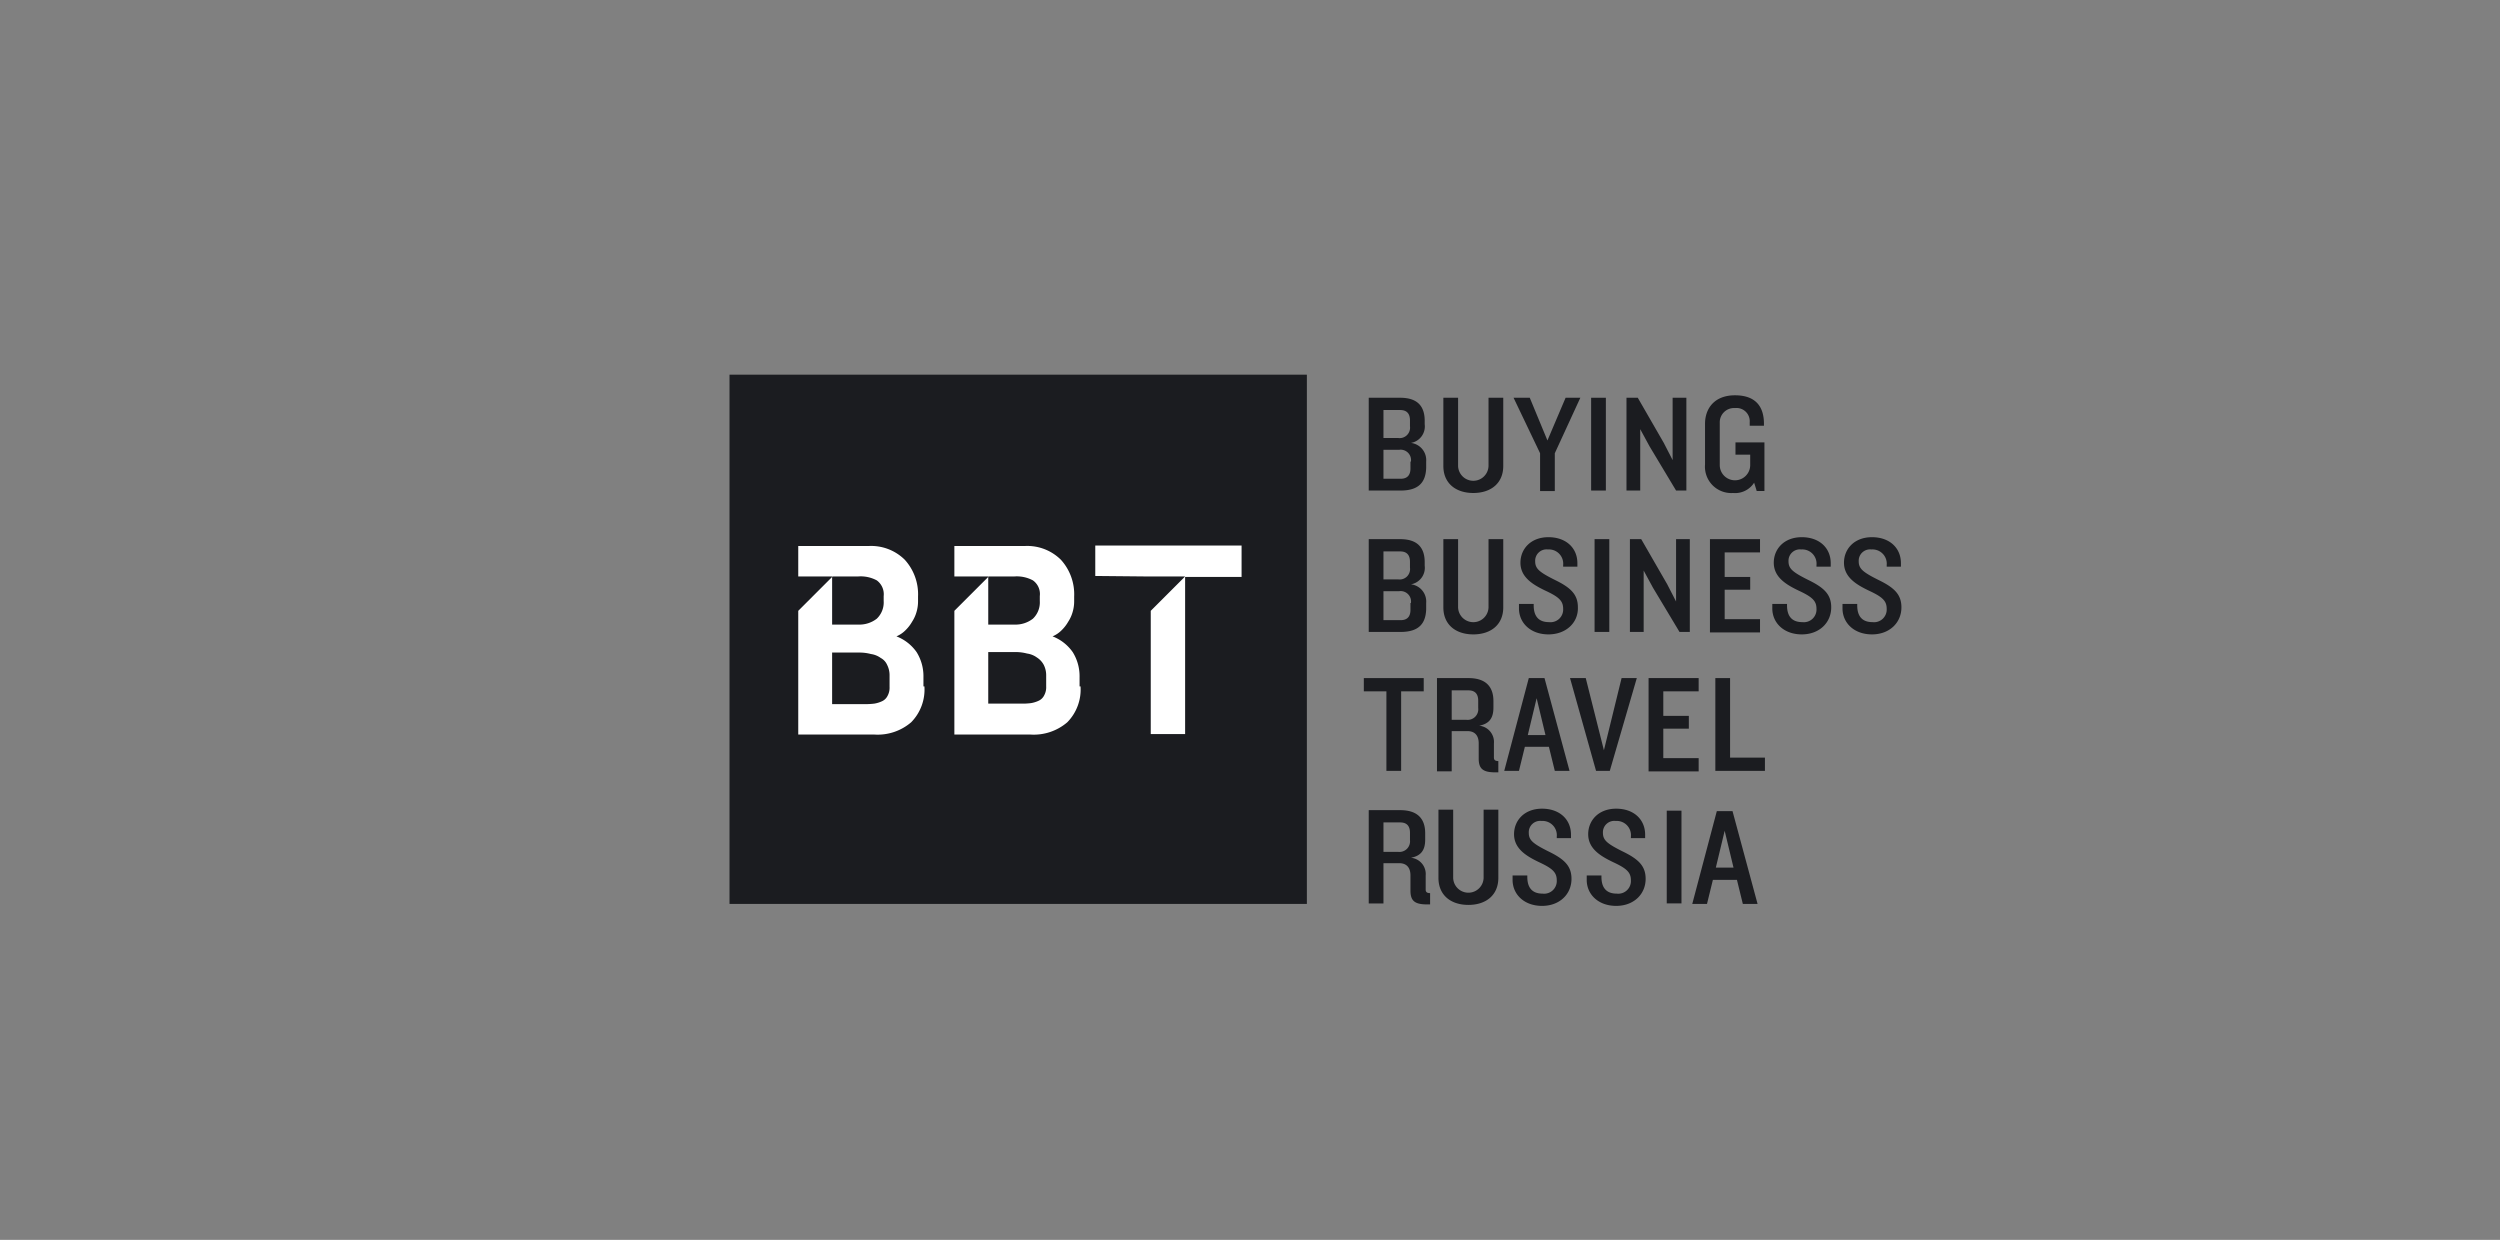 <?xml version="1.0" encoding="UTF-8"?> <svg xmlns="http://www.w3.org/2000/svg" viewBox="0 0 400 198.382"><rect x="0" y="0" width="400" height="198.382" fill="#808080" stroke="none"/> <defs> <style>.cls-1{fill:#1b1c20;}.cls-2{fill:#fff;}</style> </defs> <title>logos-dat</title> <g id="rus"> <g id="line"> <path class="cls-1" d="M224.103,78.487h-5.106V63.64h5.027c2.907,0,3.928,1.492,3.928,3.692v.55a2.682,2.682,0,0,1-2.199,2.985,2.775,2.775,0,0,1,2.435,2.985v1.021C228.11,77.073,227.089,78.487,224.103,78.487Zm1.492-11.233c0-.943-.393-1.65-1.571-1.65h-2.67v4.478h2.356a1.666,1.666,0,0,0,1.885-1.885Zm.157,6.598a1.666,1.666,0,0,0-1.885-1.885h-2.513v4.635h2.749c1.178,0,1.571-.707,1.571-1.65V73.852Z"></path> <path class="cls-1" d="M235.729,78.879c-2.828,0-4.792-1.571-4.792-4.32V63.64H233.294V74.559a2.436,2.436,0,0,0,4.87,0V63.64H240.521V74.559C240.521,77.308,238.557,78.879,235.729,78.879Z"></path> <path class="cls-1" d="M248.769,72.517v6.049H246.412V72.517l-4.242-8.876h2.592l2.828,6.834,2.907-6.834h2.356Z"></path> <path class="cls-1" d="M254.582,78.487V63.64h2.357V78.487Z"></path> <path class="cls-1" d="M268.171,78.487l-4.242-7.07-1.493-2.749v9.819h-2.199V63.64h1.807l4.163,7.227,1.414,2.749V63.64h2.199V78.487Z"></path> <path class="cls-1" d="M281.054,78.487l-.393-1.257a3.607,3.607,0,0,1-3.378,1.65,4.215,4.215,0,0,1-4.478-4.556V67.804c0-2.435,1.493-4.556,4.792-4.556,3.378,0,4.635,1.885,4.635,4.556v.314h-2.278v-.55a2.122,2.122,0,0,0-2.357-2.278,2.285,2.285,0,0,0-2.435,2.357v6.834a2.436,2.436,0,0,0,4.87,0V72.752H277.676v-1.964h4.634v7.777h-1.257Z"></path> <path class="cls-1" d="M224.103,101.11h-5.106V86.263h5.027c2.907,0,3.928,1.493,3.928,3.692v.55a2.682,2.682,0,0,1-2.199,2.985,2.775,2.775,0,0,1,2.435,2.985v1.021C228.11,99.696,227.089,101.11,224.103,101.11Zm1.492-11.233c0-.943-.393-1.65-1.571-1.65h-2.67v4.477h2.356a1.666,1.666,0,0,0,1.885-1.885Zm.157,6.598a1.666,1.666,0,0,0-1.885-1.885h-2.513v4.635h2.749c1.178,0,1.571-.707,1.571-1.649V96.475Z"></path> <path class="cls-1" d="M235.729,101.503c-2.828,0-4.792-1.571-4.792-4.32V86.263H233.294V97.182a2.436,2.436,0,0,0,4.87,0V86.263H240.521V97.182C240.521,99.932,238.557,101.503,235.729,101.503Z"></path> <path class="cls-1" d="M247.748,101.503c-2.828,0-4.713-1.807-4.713-4.163v-.707h2.357v.236c0,1.807.864,2.671,2.435,2.671a2.027,2.027,0,0,0,2.278-2.121c0-1.257-.629-1.885-2.828-2.907-1.964-.943-4.006-2.121-4.006-4.477,0-2.199,1.65-4.085,4.477-4.085,2.828,0,4.635,1.728,4.635,4.163v.55h-2.278v-.236a2.285,2.285,0,0,0-2.435-2.514,1.82,1.82,0,0,0-2.042,1.885c0,1.178.629,1.728,3.142,2.985,2.592,1.257,3.692,2.357,3.692,4.399C252.539,99.617,250.576,101.503,247.748,101.503Z"></path> <path class="cls-1" d="M255.131,101.11V86.263h2.357v14.846Z"></path> <path class="cls-1" d="M268.721,101.11,264.479,94.04l-1.492-2.749v9.819h-2.2V86.263h1.807l4.163,7.227,1.414,2.749V86.263h2.199v14.846Z"></path> <path class="cls-1" d="M273.591,101.11V86.263h8.012v2.121h-5.656v3.928h4.085v2.042h-4.085v4.713h5.656v2.121h-8.012Z"></path> <path class="cls-1" d="M288.281,101.503c-2.828,0-4.713-1.807-4.713-4.163v-.707h2.357v.236c0,1.807.864,2.671,2.435,2.671a2.027,2.027,0,0,0,2.278-2.121c0-1.257-.629-1.885-2.828-2.907-1.964-.943-4.006-2.121-4.006-4.477,0-2.199,1.65-4.085,4.477-4.085,2.828,0,4.635,1.728,4.635,4.163v.55h-2.278v-.236a2.285,2.285,0,0,0-2.435-2.514,1.82,1.82,0,0,0-2.042,1.885c0,1.178.629,1.728,3.142,2.985,2.592,1.257,3.692,2.357,3.692,4.399C292.994,99.617,291.109,101.503,288.281,101.503Z"></path> <path class="cls-1" d="M299.514,101.503c-2.828,0-4.713-1.807-4.713-4.163v-.707h2.357v.236c0,1.807.864,2.671,2.435,2.671a2.027,2.027,0,0,0,2.278-2.121c0-1.257-.629-1.885-2.828-2.907-1.964-.943-4.006-2.121-4.006-4.477,0-2.199,1.65-4.085,4.477-4.085,2.828,0,4.635,1.728,4.635,4.163v.55h-2.278v-.236a2.285,2.285,0,0,0-2.435-2.514,1.82,1.82,0,0,0-2.042,1.885c0,1.178.629,1.728,3.142,2.985,2.592,1.257,3.692,2.357,3.692,4.399C304.227,99.617,302.342,101.503,299.514,101.503Z"></path> <path class="cls-1" d="M224.182,110.615v12.725H221.825V110.615H218.212v-2.121h9.583v2.121Z"></path> <path class="cls-1" d="M239.264,123.576c-1.964,0-2.671-.55-2.671-2.2V118.941c0-1.178-.55-1.964-1.807-1.964H232.273v6.441h-2.357V108.494h5.027c2.906,0,4.006,1.492,4.006,3.692v1.021c0,1.65-.629,2.592-2.278,2.907a2.612,2.612,0,0,1,2.356,2.828v2.278c0,.393.236.55.707.55v1.807h-.471Zm-2.75-11.469c0-.943-.393-1.65-1.571-1.65H232.273v4.713h2.356a1.699,1.699,0,0,0,1.885-1.885Z"></path> <path class="cls-1" d="M248.769,123.34l-.943-3.849h-3.849l-.943,3.849H240.678l3.928-14.846h2.514l4.006,14.846ZM245.862,111.714l-1.414,5.892h2.828Z"></path> <path class="cls-1" d="M257.567,123.34h-2.199l-4.163-14.846h2.514l2.907,11.547,2.828-11.547h2.435Z"></path> <path class="cls-1" d="M263.772,123.34V108.494h8.012v2.121H266.129v3.928h4.085v2.042H266.129v4.713h5.656v2.121h-8.012Z"></path> <path class="cls-1" d="M274.455,123.34V108.494h2.357v12.725h5.577v2.121Z"></path> <path class="cls-1" d="M228.345,144.706c-1.964,0-2.671-.55-2.671-2.199v-2.435c0-1.178-.55-1.964-1.807-1.964h-2.513v6.441h-2.357V129.624h5.027c2.907,0,4.006,1.493,4.006,3.692v1.021c0,1.65-.629,2.592-2.278,2.906a2.612,2.612,0,0,1,2.357,2.828v2.278c0,.393.236.55.707.55v1.807Zm-2.749-11.469c0-.943-.393-1.65-1.571-1.65h-2.67v4.713h2.356a1.699,1.699,0,0,0,1.885-1.885Z"></path> <path class="cls-1" d="M234.944,144.785c-2.828,0-4.792-1.571-4.792-4.32v-10.919h2.356v10.919a2.436,2.436,0,0,0,4.87,0v-10.919h2.357v10.919C239.735,143.214,237.771,144.785,234.944,144.785Z"></path> <path class="cls-1" d="M246.726,144.942c-2.828,0-4.713-1.807-4.713-4.163v-.707h2.356v.236c0,1.807.864,2.671,2.435,2.671a2.027,2.027,0,0,0,2.278-2.121c0-1.257-.628-1.885-2.828-2.906-1.964-.943-4.006-2.121-4.006-4.478,0-2.199,1.649-4.085,4.477-4.085,2.828,0,4.635,1.728,4.635,4.163v.55h-2.278v-.236a2.285,2.285,0,0,0-2.435-2.513,1.82,1.82,0,0,0-2.042,1.885c0,1.178.628,1.728,3.142,2.985,2.592,1.257,3.692,2.356,3.692,4.399C251.44,143.057,249.554,144.942,246.726,144.942Z"></path> <path class="cls-1" d="M258.588,144.942c-2.828,0-4.713-1.807-4.713-4.163v-.707h2.357v.236c0,1.807.864,2.671,2.435,2.671a2.027,2.027,0,0,0,2.278-2.121c0-1.257-.629-1.885-2.828-2.906-1.964-.943-4.006-2.121-4.006-4.478,0-2.199,1.65-4.085,4.477-4.085,2.828,0,4.635,1.728,4.635,4.163v.55h-2.278v-.236a2.285,2.285,0,0,0-2.435-2.513,1.82,1.82,0,0,0-2.042,1.885c0,1.178.629,1.728,3.142,2.985,2.592,1.257,3.692,2.356,3.692,4.399C263.301,143.057,261.416,144.942,258.588,144.942Z"></path> <path class="cls-1" d="M266.679,144.628V129.703h2.357V144.549h-2.357Z"></path> <path class="cls-1" d="M278.854,144.628l-.943-3.849h-3.849l-.943,3.849h-2.356l3.928-14.846h2.513L281.211,144.628Zm-2.906-11.704-1.414,5.892h2.828Z"></path> </g> <g id="patches"> <rect class="cls-1" x="116.722" y="59.948" width="92.378" height="84.679"></rect> <path class="cls-2" d="M147.908,109.829a7.471,7.471,0,0,1-2.121,5.735,8.223,8.223,0,0,1-5.891,1.964H127.72V97.732l5.499-5.499h-5.499V87.363h11.233a7.639,7.639,0,0,1,5.813,2.2,8.214,8.214,0,0,1,2.121,5.891v.785a5.978,5.978,0,0,1-.236,1.65,5.672,5.672,0,0,1-.707,1.571,6.239,6.239,0,0,1-1.1,1.414,4.456,4.456,0,0,1-1.414.943,7.035,7.035,0,0,1,3.221,2.514,7.269,7.269,0,0,1,1.1,4.006v1.492Zm50.666-17.517H189.619v25.137h-5.499V97.732l5.499-5.499h-6.284l-8.091-.079V87.285h23.409v5.027Zm-33.306.55a5.446,5.446,0,0,0-2.985-.628h-4.163v7.698h4.163a4.53,4.53,0,0,0,2.985-.943,3.607,3.607,0,0,0,1.1-2.828v-.786A2.672,2.672,0,0,0,165.268,92.862Zm-1.964,19.717a11.07,11.07,0,0,0,1.65-.079,4.743,4.743,0,0,0,1.257-.393,1.842,1.842,0,0,0,.864-.864,2.69,2.69,0,0,0,.314-1.414v-1.807a3.653,3.653,0,0,0-.393-1.65,3.15,3.15,0,0,0-1.1-1.178,3.492,3.492,0,0,0-1.571-.629,7.137,7.137,0,0,0-1.807-.236h-4.399v8.248h5.184ZM140.916,105.273a3.498,3.498,0,0,0-1.571-.629,7.136,7.136,0,0,0-1.807-.235h-4.399v8.248h5.106a11.067,11.067,0,0,0,1.65-.079,4.743,4.743,0,0,0,1.257-.393,1.842,1.842,0,0,0,.864-.864,2.69,2.69,0,0,0,.314-1.414v-1.885a3.653,3.653,0,0,0-.393-1.65A2.317,2.317,0,0,0,140.916,105.273Zm-3.613-5.341a4.529,4.529,0,0,0,2.985-.943,3.606,3.606,0,0,0,1.1-2.828v-.786a2.755,2.755,0,0,0-1.1-2.514,5.446,5.446,0,0,0-2.985-.628h-4.163v7.698Zm35.584,9.897a7.47,7.47,0,0,1-2.121,5.735,8.223,8.223,0,0,1-5.891,1.964H152.699V97.732l5.499-5.499h-5.499V87.363h11.233a7.639,7.639,0,0,1,5.813,2.2,8.214,8.214,0,0,1,2.121,5.891v.785a5.978,5.978,0,0,1-.236,1.65,5.664,5.664,0,0,1-.707,1.571,6.238,6.238,0,0,1-1.1,1.414,4.456,4.456,0,0,1-1.414.943,7.034,7.034,0,0,1,3.221,2.514,7.267,7.267,0,0,1,1.1,4.006v1.492Z"></path> </g> </g> </svg> 